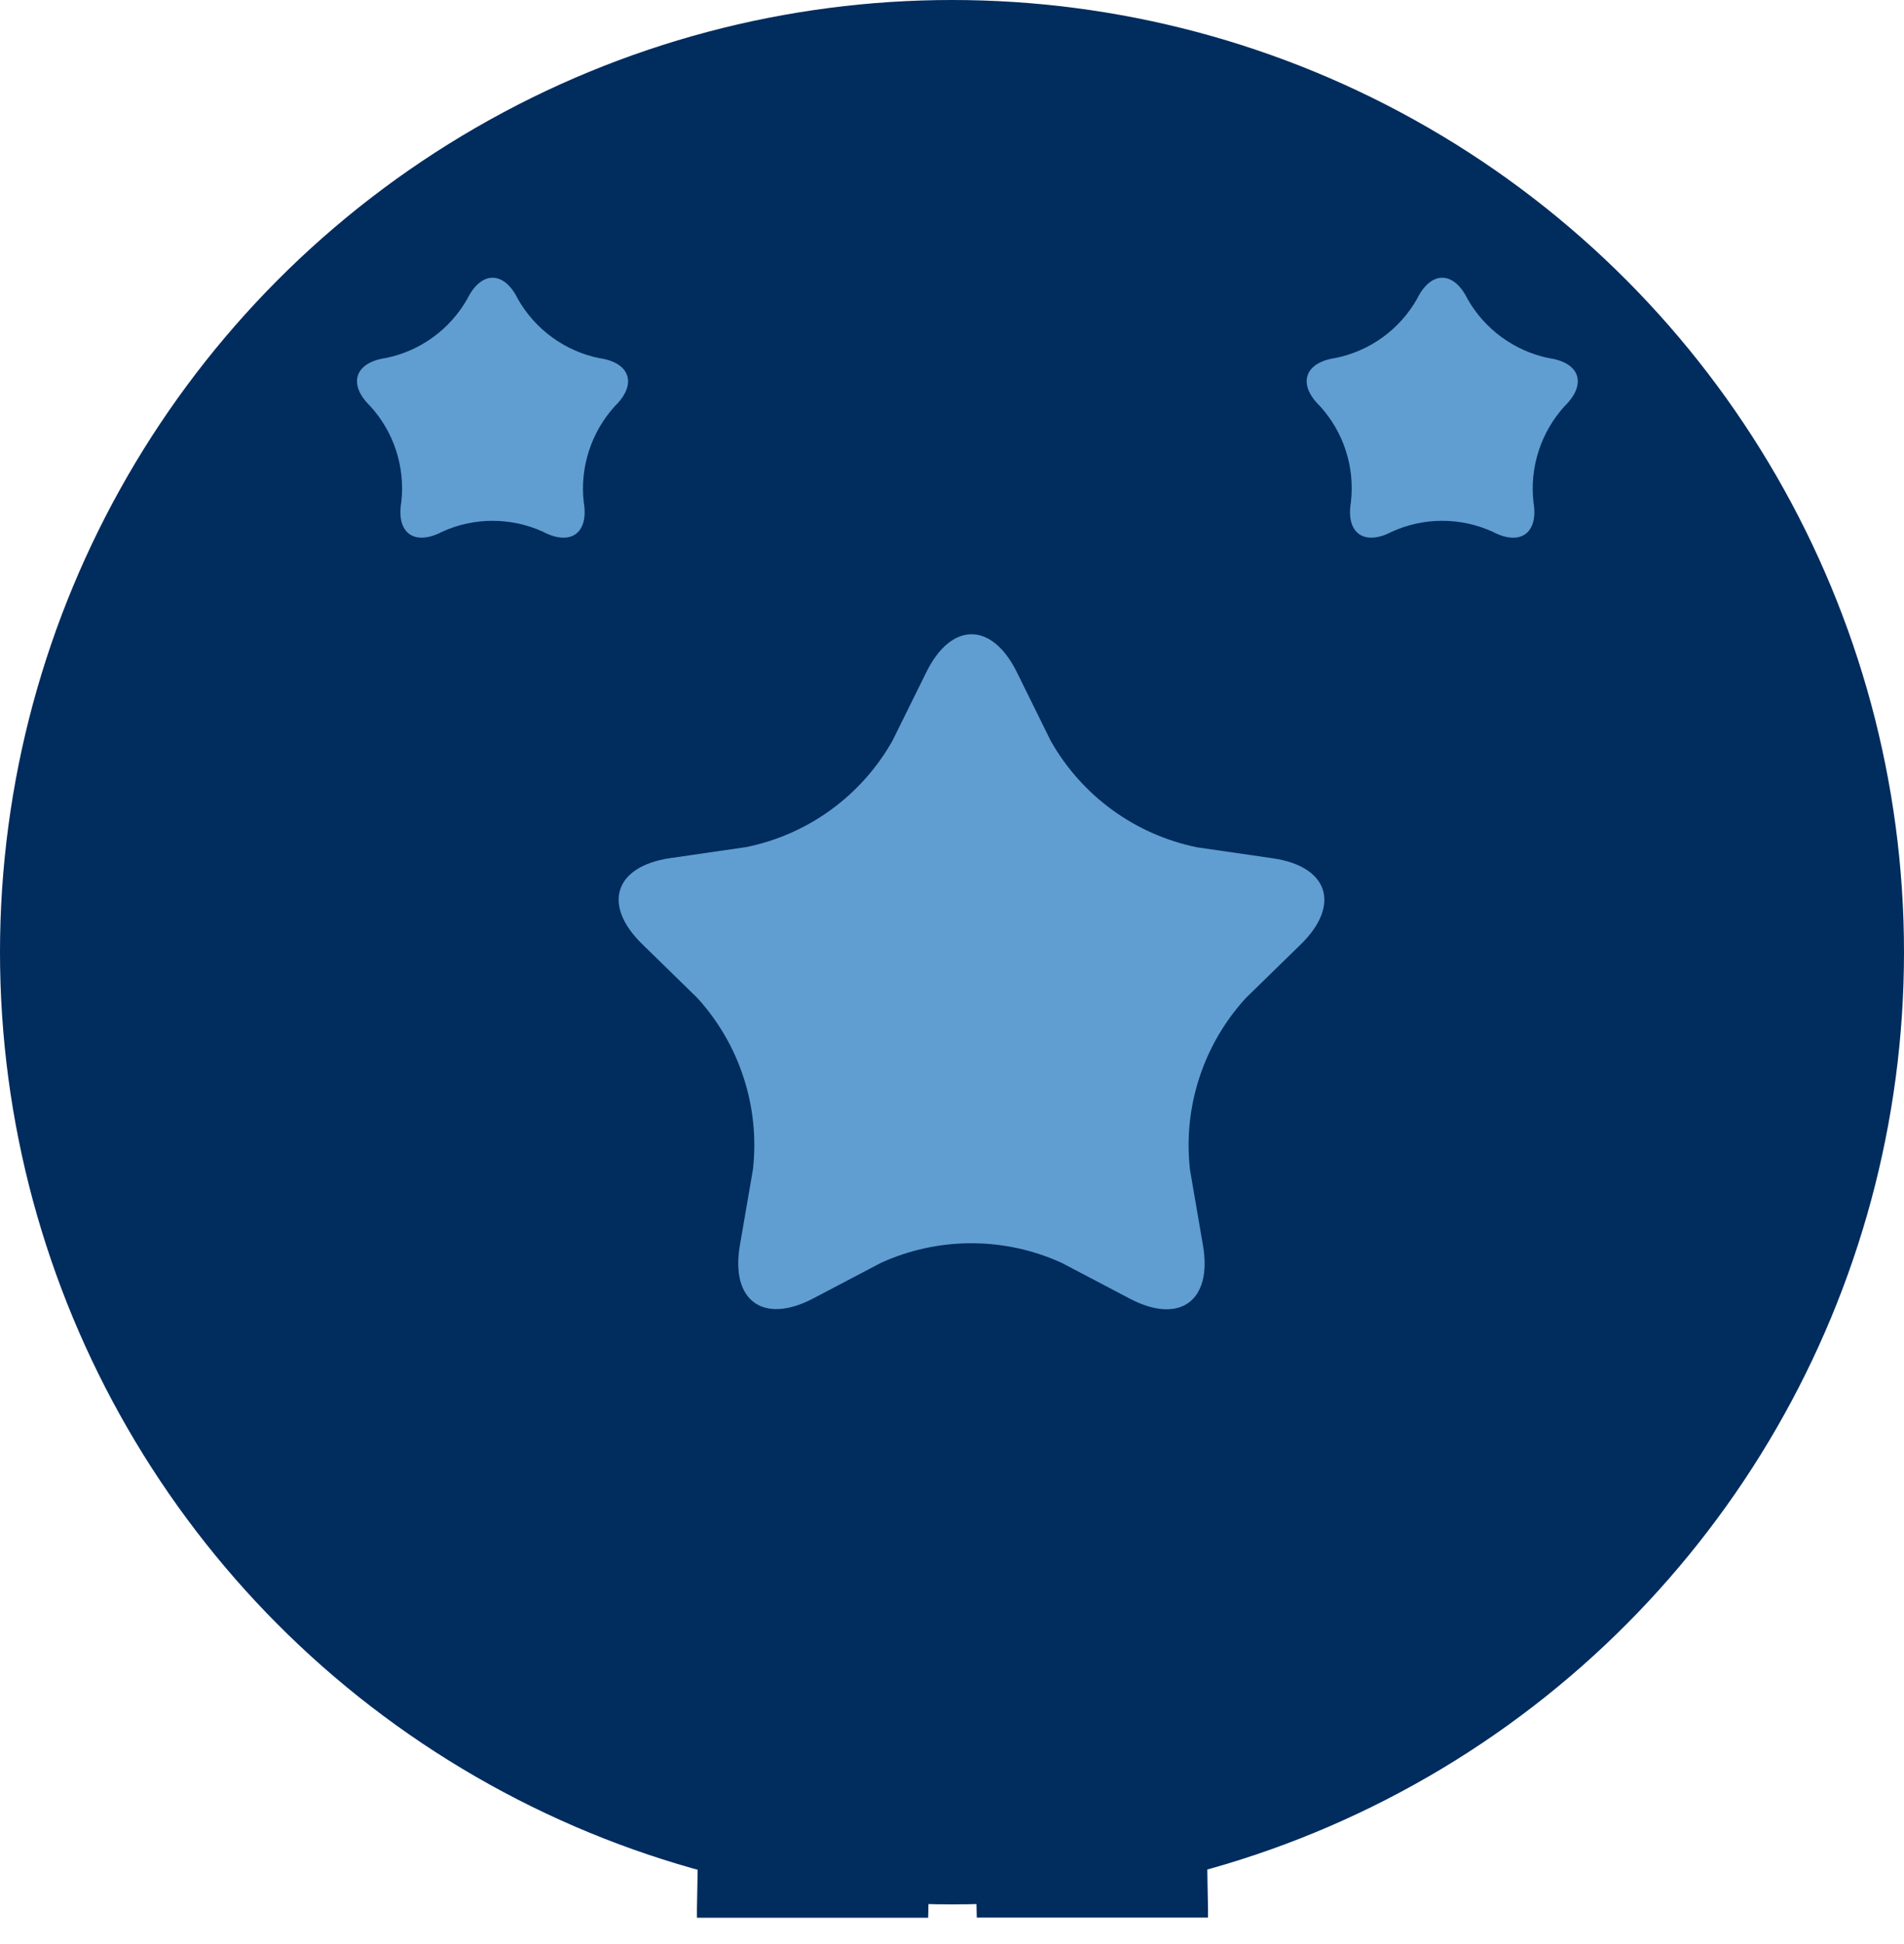 <?xml version="1.0" encoding="UTF-8"?>
<svg xmlns="http://www.w3.org/2000/svg" width="48" height="49" viewBox="0 0 48 49" fill="none">
  <circle cx="24" cy="24" r="24" fill="#002C5E"></circle>
  <path d="M28.484 32.733C29.736 33.392 30.567 32.791 30.328 31.396L30 29.485C29.911 28.704 29.991 27.913 30.235 27.166C30.478 26.418 30.879 25.732 31.41 25.153L32.796 23.8C33.804 22.813 33.493 21.838 32.093 21.634L30.176 21.356C29.406 21.198 28.679 20.878 28.043 20.416C27.408 19.954 26.879 19.361 26.491 18.677L25.633 16.938C25.003 15.669 23.983 15.669 23.355 16.938L22.497 18.674C22.11 19.358 21.581 19.951 20.945 20.413C20.309 20.875 19.581 21.195 18.811 21.351L16.895 21.629C15.492 21.834 15.176 22.808 16.189 23.795L17.575 25.149C18.105 25.729 18.505 26.415 18.747 27.163C18.99 27.91 19.07 28.7 18.981 29.481L18.652 31.39C18.412 32.785 19.242 33.387 20.496 32.73L22.21 31.83C22.925 31.504 23.701 31.336 24.487 31.336C25.273 31.336 26.05 31.504 26.765 31.83L28.484 32.733Z" fill="#609ED2"></path>
  <path d="M34.057 12.656C33.924 13.433 34.386 13.771 35.087 13.403C35.486 13.221 35.919 13.127 36.358 13.127C36.797 13.127 37.23 13.221 37.63 13.403C38.329 13.771 38.791 13.436 38.659 12.657C38.61 12.221 38.655 11.779 38.791 11.362C38.926 10.944 39.15 10.56 39.445 10.236C40.011 9.684 39.835 9.14 39.053 9.028C38.623 8.94 38.217 8.761 37.862 8.503C37.507 8.245 37.211 7.914 36.995 7.532C36.645 6.823 36.073 6.823 35.724 7.532C35.508 7.914 35.212 8.245 34.857 8.502C34.502 8.759 34.095 8.937 33.665 9.024C32.884 9.137 32.706 9.683 33.273 10.232C33.569 10.557 33.793 10.941 33.928 11.359C34.063 11.777 34.107 12.219 34.057 12.656Z" fill="#609ED2"></path>
  <path d="M10.117 12.656C9.983 13.433 10.446 13.771 11.146 13.403C11.546 13.221 11.979 13.127 12.418 13.127C12.856 13.127 13.29 13.221 13.689 13.403C14.387 13.771 14.85 13.436 14.716 12.657C14.667 12.221 14.712 11.779 14.848 11.362C14.983 10.944 15.207 10.56 15.502 10.236C16.068 9.684 15.892 9.14 15.111 9.028C14.681 8.94 14.274 8.761 13.92 8.503C13.565 8.245 13.27 7.914 13.054 7.532C12.704 6.823 12.132 6.823 11.781 7.532C11.565 7.913 11.27 8.244 10.915 8.501C10.56 8.759 10.155 8.937 9.725 9.024C8.942 9.137 8.766 9.683 9.33 10.232C9.627 10.556 9.851 10.94 9.986 11.357C10.122 11.775 10.166 12.217 10.117 12.653V12.656Z" fill="#609ED2"></path>
  <path d="M43.763 24.033C43.716 24.01 43.664 23.999 43.611 24C43.376 24 42.83 24.206 41.828 25.583C40.86 26.898 39.293 29.165 38.444 30.398L38.286 30.628L38.55 30.719C38.687 30.764 38.807 30.848 38.898 30.959C38.98 31.079 39.036 31.214 39.063 31.356C39.09 31.498 39.087 31.644 39.055 31.785C38.955 32.499 38.345 33.69 36.035 35.308C35.116 36.081 34.316 36.986 33.66 37.992C33.645 38.02 33.622 38.042 33.594 38.057C33.566 38.071 33.535 38.077 33.504 38.074C33.472 38.07 33.443 38.057 33.419 38.037C33.395 38.017 33.377 37.99 33.368 37.96C33.362 37.94 33.36 37.919 33.362 37.898C33.365 37.877 33.371 37.857 33.381 37.839C34.063 36.793 34.896 35.853 35.851 35.049C38.06 33.501 38.64 32.401 38.737 31.749C38.784 31.548 38.753 31.337 38.649 31.158C38.609 31.108 38.559 31.068 38.503 31.039C38.446 31.01 38.384 30.994 38.32 30.991C37.532 30.933 35.998 32.119 34.92 33.03L34.69 33.222C33.25 34.132 31.765 34.97 30.241 35.731C29.141 36.318 28.101 36.872 27.841 37.046C24.623 38.89 24.562 45.992 24.62 48.126L24.625 48.333H30.454V48.116C30.416 46.334 30.42 45.079 30.464 44.759C30.61 43.684 31.905 42.747 33.05 41.918L33.093 41.887C33.461 41.633 33.814 41.357 34.149 41.061C35.18 39.866 36.09 38.572 36.866 37.198C37.138 36.757 37.381 36.364 37.576 36.067L37.955 35.502C39.323 33.471 42.955 28.075 43.988 24.787C44.03 24.654 44.031 24.511 43.992 24.377C43.952 24.243 43.874 24.124 43.767 24.034L43.763 24.033Z" fill="#002C5E"></path>
  <path d="M20.175 37.046C19.913 36.872 18.875 36.317 17.775 35.731C15.568 34.553 13.709 33.551 13.326 33.222L13.096 33.03C12.019 32.118 10.486 30.93 9.696 30.991C9.633 30.994 9.571 31.01 9.514 31.039C9.457 31.068 9.407 31.108 9.367 31.158C9.264 31.337 9.233 31.548 9.279 31.749C9.379 32.399 9.957 33.499 12.165 35.049C13.121 35.853 13.953 36.793 14.635 37.839C14.646 37.857 14.652 37.877 14.654 37.898C14.656 37.919 14.655 37.94 14.648 37.96C14.636 38 14.609 38.034 14.572 38.054C14.536 38.074 14.492 38.079 14.452 38.067C14.412 38.055 14.377 38.029 14.356 37.992C13.7 36.986 12.9 36.082 11.981 35.308C9.672 33.689 9.064 32.498 8.961 31.785C8.93 31.644 8.927 31.498 8.954 31.356C8.981 31.214 9.037 31.079 9.118 30.959C9.209 30.848 9.33 30.764 9.466 30.719L9.73 30.628L9.572 30.398C8.724 29.165 7.157 26.898 6.188 25.583C5.188 24.205 4.64 24 4.405 24C4.353 23.999 4.301 24.01 4.253 24.033C4.146 24.123 4.068 24.242 4.029 24.377C3.989 24.511 3.991 24.654 4.032 24.787C5.063 28.075 8.697 33.47 10.065 35.502L10.444 36.067C10.644 36.367 10.882 36.757 11.154 37.198C11.932 38.573 12.844 39.868 13.875 41.064C14.211 41.36 14.564 41.635 14.931 41.89L14.974 41.921C16.119 42.75 17.414 43.687 17.56 44.762C17.604 45.082 17.607 46.337 17.57 48.119V48.336H23.399L23.404 48.129C23.462 45.996 23.404 38.893 20.183 37.049L20.175 37.046Z" fill="#002C5E"></path>
</svg>
